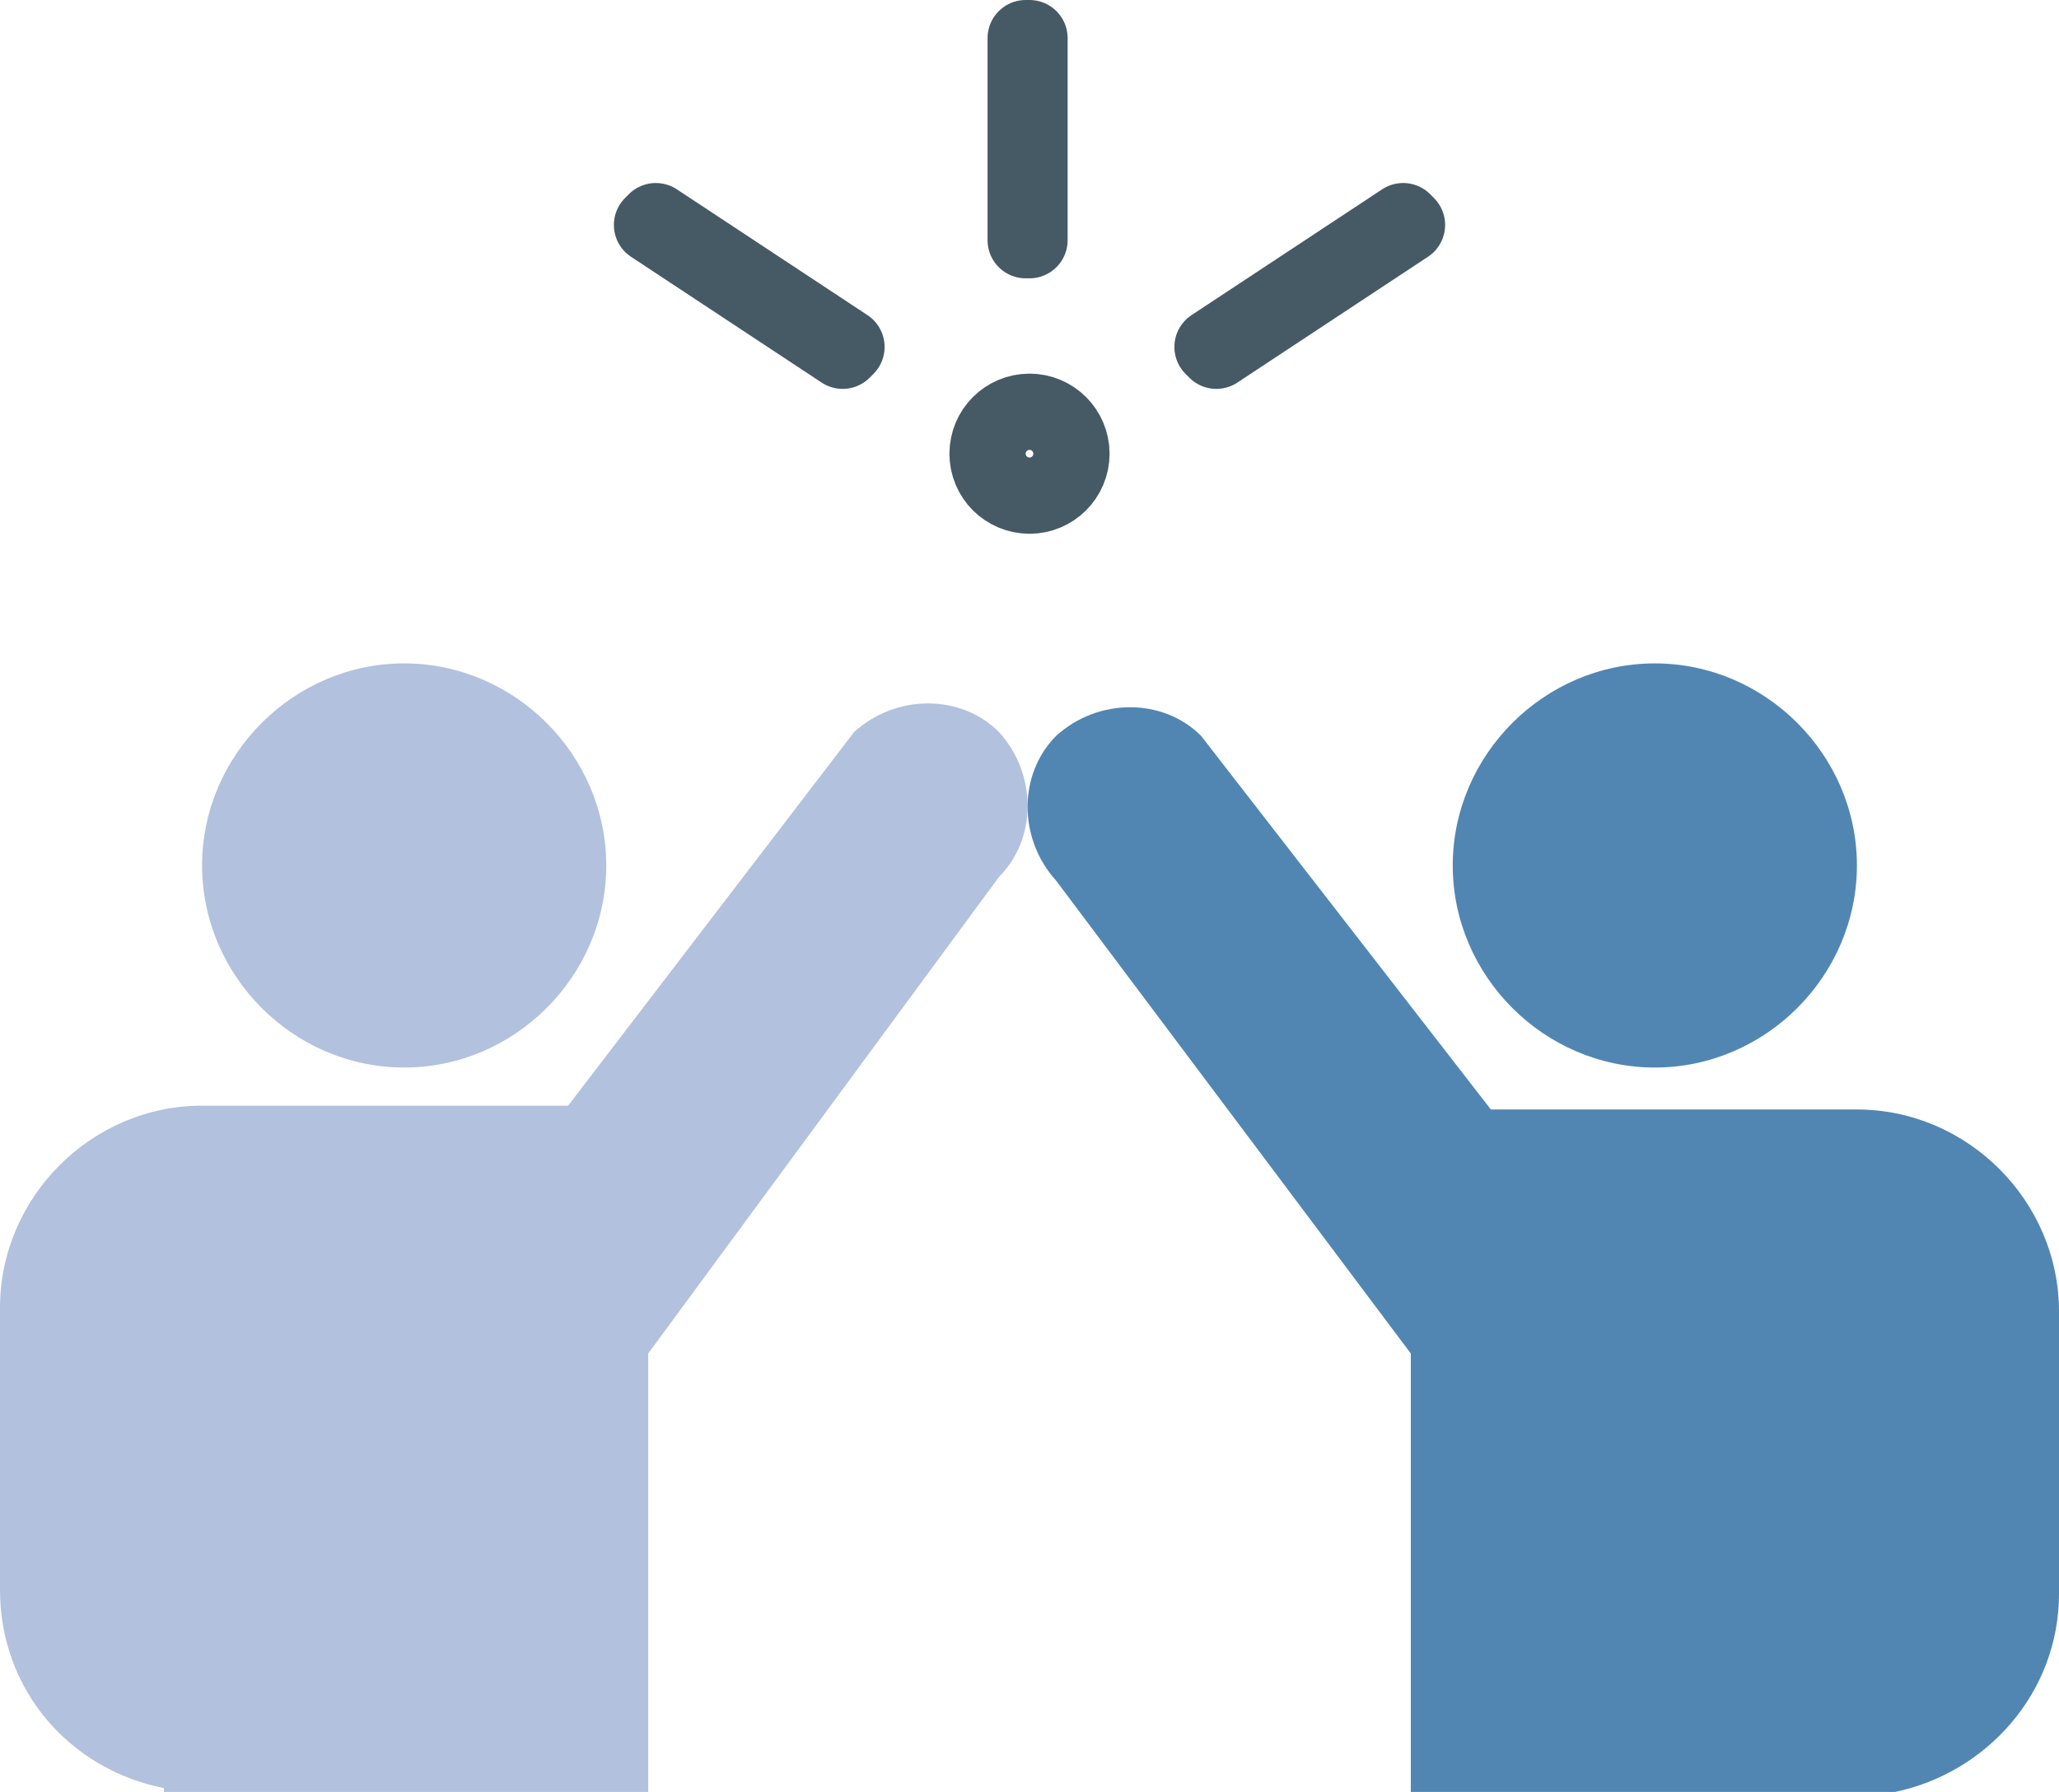 <svg width="54" height="47" viewBox="0 0 54 47" fill="none" xmlns="http://www.w3.org/2000/svg">
<path d="M4.3 35.5V47H17V35.5V35.4V35.5L26.2 23C27.2 22 27.2 20.3 26.2 19.2C25.2 18.2 23.5 18.2 22.4 19.2L14.9 29H5.3C2.4 29 0 31.4 0 34.3V41.7C0 44.3 1.8 46.4 4.3 46.9V35.5Z" fill="#B2C1DE"/>
<path d="M10.6 28C13.5 28 15.9 25.6 15.9 22.7C15.9 19.8 13.5 17.4 10.6 17.4C7.7 17.4 5.3 19.8 5.3 22.7C5.3 25.6 7.7 28 10.6 28Z" fill="#B2C1DE"/>
<path d="M49.7 47C52.1 46.5 54 44.4 54 41.8V34.4C54 31.5 51.6 29.1 48.7 29.1H39.1L31.5 19.3C30.5 18.3 28.8 18.3 27.7 19.3C26.7 20.3 26.7 22 27.7 23.1L37 35.5V35.4V35.5V47H49.7V35.5V35.4V35.5V47Z" fill="#5186B3"/>
<path d="M43.4 28C40.5 28 38.1 25.6 38.1 22.7C38.1 19.8 40.5 17.4 43.4 17.4C46.3 17.4 48.7 19.8 48.7 22.7C48.7 25.6 46.3 28 43.4 28Z" fill="#5186B3"/>
<path d="M27 1H26.9V6.3H27V1Z" stroke="#455A64" stroke-width="2" stroke-miterlimit="10" stroke-linecap="round" stroke-linejoin="round"/>
<path d="M22.1 9.2L17.1 5.9L17.2 5.8L22.2 9.1L22.1 9.2Z" stroke="#455A64" stroke-width="2" stroke-miterlimit="10" stroke-linecap="round" stroke-linejoin="round"/>
<path d="M31.9 9.2L31.8 9.1L36.8 5.8L36.9 5.9L31.9 9.2Z" stroke="#455A64" stroke-width="2" stroke-miterlimit="10" stroke-linecap="round" stroke-linejoin="round"/>
<path d="M27 13C27.607 13 28.1 12.508 28.1 11.9C28.1 11.293 27.607 10.8 27 10.8C26.392 10.8 25.9 11.293 25.9 11.9C25.9 12.508 26.392 13 27 13Z" stroke="#455A64" stroke-width="2" stroke-miterlimit="10" stroke-linecap="round" stroke-linejoin="round"/>
</svg>
